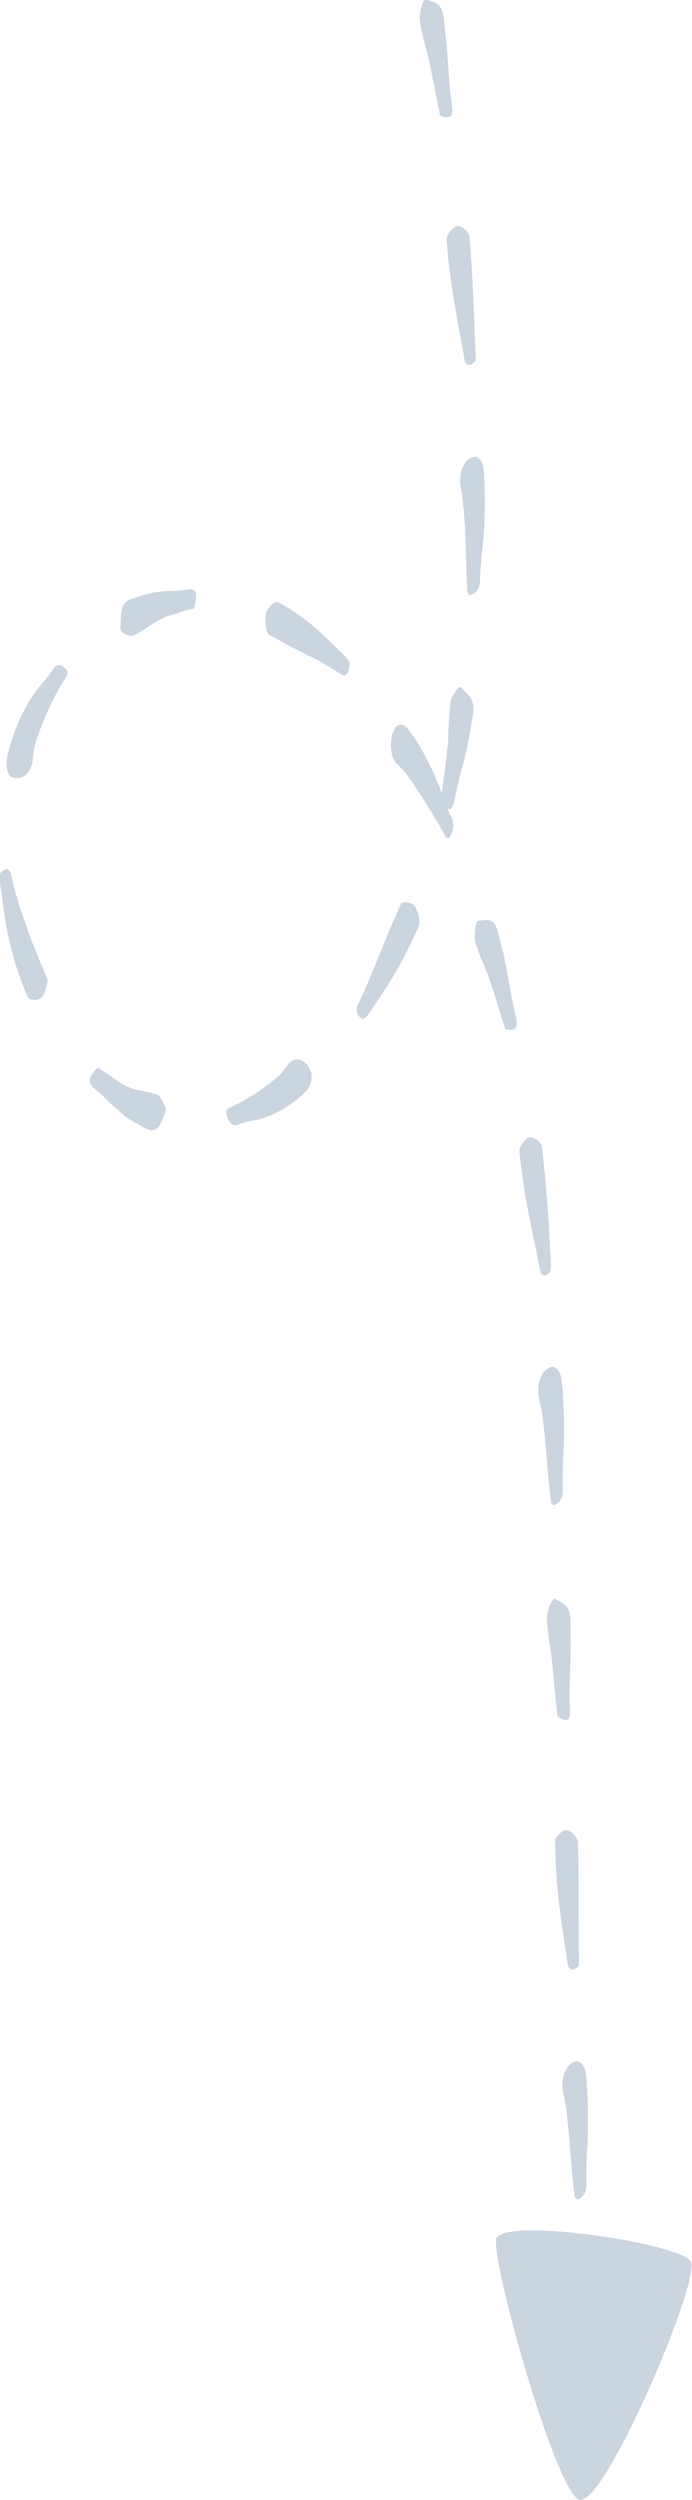<svg width="113" height="408" viewBox="0 0 113 408" fill="none" xmlns="http://www.w3.org/2000/svg">
<g clip-path="url(#clip0)">
<path d="M75.906 59.015C75.207 55.046 74.561 51.766 74.009 48.424C73.51 45.312 73.15 42.15 72.932 38.96C72.932 38.334 74.062 36.976 74.695 36.871C75.328 36.767 76.593 37.832 76.66 38.584C77.158 44.267 77.36 49.99 77.562 55.715C77.675 56.693 77.703 57.691 77.642 58.681C77.642 59.099 76.97 59.537 76.593 59.558C76.216 59.579 75.947 59.057 75.906 59.015V59.015ZM77.75 74.537C79.096 75.163 79.029 76.918 79.096 78.38C79.235 81.556 79.185 84.745 78.948 87.906C78.687 90.04 78.502 92.195 78.396 94.362C78.396 95.949 77.966 96.722 76.822 97.098C76.72 97.096 76.62 97.053 76.533 96.972C76.445 96.891 76.373 96.776 76.324 96.639C76.014 91.583 76.149 86.925 75.597 82.015C75.485 80.973 75.337 79.941 75.153 78.924C75.107 78.361 75.142 77.79 75.253 77.25C75.364 76.71 75.55 76.214 75.797 75.797C76.044 75.379 76.347 75.05 76.684 74.833C77.022 74.615 77.385 74.514 77.75 74.537V74.537ZM71.802 18.509C71.169 15.71 70.348 10.967 69.863 9.025C69.32 7.174 68.87 5.26 68.518 3.301C68.511 2.139 68.763 1.01 69.231 0.104C69.352 -0.188 70.159 0.104 70.644 0.313C72.717 0.731 72.421 3.468 72.744 5.599C73.067 7.729 73.322 14.122 73.686 16.378C74.13 19.01 73.766 19.47 72.071 18.968C71.828 18.885 71.667 18.342 71.802 18.509V18.509ZM58.262 164.302C59.016 162.818 59.717 161.269 60.362 159.665C61.008 158.202 61.546 156.719 62.138 155.319C62.73 153.92 63.215 152.687 63.78 151.392L65.463 147.548C65.691 147.047 67.145 147.193 67.656 147.799C68.168 148.405 68.692 150.431 68.41 151.079C66.29 155.953 63.79 160.401 60.967 164.323C60.535 165.089 60.031 165.751 59.473 166.287C59.218 166.475 58.612 165.974 58.383 165.514C58.256 165.143 58.213 164.716 58.262 164.302ZM50.846 175.123C51.102 177.213 50.066 178.069 49.218 178.821C47.373 180.452 45.382 181.649 43.31 182.372C42.61 182.644 41.87 182.769 41.156 182.936C40.447 183.021 39.745 183.202 39.057 183.48C38.047 183.96 37.442 183.48 36.944 181.808C36.924 181.658 36.93 181.501 36.961 181.355C36.992 181.209 37.046 181.077 37.119 180.973C40.132 179.648 43.033 177.768 45.759 175.374C46.271 174.8 46.756 174.171 47.213 173.494C47.517 173.211 47.856 173.028 48.208 172.957C48.56 172.886 48.917 172.928 49.258 173.081C49.599 173.234 49.916 173.494 50.189 173.846C50.462 174.197 50.686 174.632 50.846 175.123V175.123ZM72.03 130.23C72.421 127.347 73.08 122.605 73.201 120.558C73.238 118.558 73.35 116.563 73.538 114.583C73.847 113.546 74.367 112.695 75.018 112.16C75.207 111.951 75.839 112.808 76.27 113.205C78.087 114.897 77.023 117.257 76.754 119.472C76.437 121.249 76.06 122.999 75.624 124.715C75.142 126.398 74.72 128.121 74.359 129.875C73.861 132.528 73.416 132.633 72.111 130.857C71.923 130.564 71.99 129.875 72.03 130.23V130.23ZM1.803 142.472C1.949 143.415 2.156 144.332 2.423 145.209L3.109 147.695C3.62 149.24 4.172 150.661 4.63 152.102C5.087 153.544 5.666 154.609 6.137 155.946C6.608 157.283 7.227 158.453 7.712 159.769C7.9 160.27 7.321 162.255 6.77 162.798C6.218 163.341 4.751 163.362 4.495 162.652C2.283 157.593 0.838 151.822 0.269 145.773C0.048 144.809 -0.043 143.785 -1.45158e-05 142.764C-1.45158e-05 142.326 0.673 141.887 1.05 141.866C1.427 141.845 1.763 142.43 1.803 142.472ZM1.736 126.762C0.686 125.446 1.063 123.629 1.507 122.229C2.352 119.105 3.582 116.266 5.128 113.873C5.653 113.058 6.245 112.306 6.81 111.575C7.41 110.958 7.973 110.259 8.492 109.486C9.206 108.233 9.919 108.233 10.888 109.34C10.948 109.46 10.988 109.6 11.004 109.75C11.021 109.899 11.013 110.053 10.982 110.196C8.799 113.513 7.005 117.393 5.679 121.665C5.513 122.586 5.378 123.521 5.276 124.464C5.18 124.922 5.024 125.344 4.818 125.703C4.611 126.063 4.36 126.352 4.078 126.554C3.343 127.082 2.506 127.157 1.736 126.762V126.762ZM16.15 174.371C17.038 174.873 18.156 175.708 19.232 176.46C20.309 177.213 21.372 177.547 21.924 177.797C23.189 178.048 24.427 178.257 25.612 178.633C26.19 178.842 26.715 180.012 27.106 180.952C27.227 181.244 26.702 182.226 26.433 182.874C26.254 183.419 25.969 183.863 25.619 184.144C25.269 184.425 24.871 184.529 24.481 184.441C23.744 184.169 23.023 183.799 22.328 183.333C21.951 183.166 21.426 182.853 20.834 182.477C20.242 182.101 19.636 181.453 19.003 180.91C17.658 179.907 16.581 178.55 15.868 178.048C14.212 176.836 14.333 175.959 15.706 174.476C16.016 174.163 16.433 174.371 16.15 174.371V174.371ZM56.068 110.259C54.844 109.465 53.713 108.839 52.65 108.17C51.587 107.502 50.523 107.146 49.514 106.561C47.603 105.621 45.719 104.598 43.848 103.553C43.485 103.323 43.202 101.109 43.431 100.169C43.66 99.229 44.777 98.08 45.288 98.226C47.09 99.172 48.845 100.324 50.537 101.673C52.21 103.054 53.836 104.567 55.409 106.206C55.988 106.677 56.526 107.259 57.011 107.94C57.185 108.274 57.011 109.319 56.782 109.779C56.553 110.238 56.109 110.259 56.068 110.259V110.259Z" fill="#CBD5E0"/>
<path d="M64.668 118.615C65.92 117.633 66.66 119.012 67.36 119.994C68.147 121.051 68.86 122.235 69.487 123.524C70.133 124.799 70.832 126.073 71.344 127.431C72.151 129.248 72.69 131.358 73.551 133.029C74.211 134.262 74.184 135.286 73.43 136.685C73.336 136.852 72.932 136.936 72.851 136.685C70.817 132.983 68.628 129.494 66.297 126.24C65.791 125.628 65.255 125.076 64.695 124.59C64.419 124.22 64.197 123.763 64.044 123.25C63.892 122.736 63.811 122.178 63.809 121.612C63.806 121.046 63.881 120.486 64.03 119.969C64.178 119.452 64.396 118.991 64.668 118.615V118.615ZM31.385 99.354C30.457 99.521 29.245 100.044 28.102 100.336C26.958 100.629 25.908 101.255 25.289 101.548C24.153 102.377 22.99 103.109 21.803 103.741C21.078 103.858 20.349 103.577 19.744 102.947C19.542 102.801 19.744 101.527 19.744 100.858C19.714 100.252 19.81 99.647 20.019 99.131C20.227 98.616 20.536 98.218 20.901 97.996C21.574 97.6 22.382 97.537 23.095 97.224C24.281 96.816 25.488 96.579 26.702 96.513C28.128 96.367 29.542 96.513 30.309 96.242C32.112 95.949 32.314 96.639 31.735 99.124C31.628 99.375 31.197 99.521 31.385 99.354V99.354ZM88.248 207.566C87.494 203.618 86.741 200.38 86.135 197.121C85.582 194.061 85.132 190.958 84.789 187.825C84.789 187.198 85.825 185.736 86.458 185.61C87.091 185.485 88.396 186.383 88.49 187.135C89.139 192.796 89.588 198.508 89.836 204.245C89.956 205.229 89.996 206.232 89.957 207.232C89.957 207.65 89.298 208.109 88.921 208.151C88.544 208.193 88.288 207.608 88.248 207.566V207.566ZM90.388 223.067C91.734 223.61 91.734 225.344 91.868 226.785C92.097 229.919 92.165 233.077 92.07 236.228C91.919 238.364 91.86 240.513 91.895 242.662C92.03 244.229 91.639 245.043 90.549 245.649C90.446 245.665 90.342 245.639 90.248 245.573C90.153 245.507 90.072 245.403 90.011 245.273C89.325 240.28 89.23 235.58 88.504 230.65C88.356 229.647 88.113 228.686 87.925 227.725C87.851 227.16 87.859 226.576 87.949 226.016C88.038 225.456 88.207 224.934 88.443 224.487C88.679 224.041 88.976 223.682 89.312 223.437C89.649 223.191 90.016 223.065 90.388 223.067V223.067ZM82.434 167.749C82.003 166.433 81.451 164.657 80.953 162.986C80.455 161.315 79.917 159.79 79.608 158.913C78.872 157.272 78.202 155.563 77.602 153.794C77.446 152.676 77.531 151.509 77.844 150.473C77.925 150.16 78.76 150.243 79.19 150.16C81.303 149.825 81.344 152.708 81.963 154.714C82.582 156.719 83.51 163.07 84.062 165.159C84.749 167.707 84.399 168.23 82.716 168.063C82.488 168.104 82.272 167.499 82.434 167.749V167.749ZM92.73 320.854C92.164 316.822 91.586 313.48 91.222 310.075C90.862 306.894 90.668 303.674 90.644 300.444C90.644 299.818 91.868 298.627 92.514 298.669C93.16 298.711 94.331 299.88 94.358 300.632C94.533 306.315 94.479 312.018 94.493 317.721C94.567 318.699 94.567 319.688 94.493 320.666C94.493 321.084 93.779 321.481 93.403 321.481C93.026 321.481 92.77 320.896 92.73 320.854V320.854ZM94.398 336.418C95.744 337.023 95.744 338.736 95.825 340.178C96.014 343.303 96.054 346.445 95.946 349.578C95.78 351.706 95.712 353.849 95.744 355.992C95.879 357.559 95.489 358.394 94.398 358.979C94.25 358.979 93.887 358.791 93.874 358.603C93.174 353.61 93.093 348.91 92.42 343.98C92.285 342.977 92.057 342.016 91.868 341.034C91.798 340.463 91.811 339.874 91.906 339.312C92.001 338.749 92.177 338.227 92.42 337.784C92.663 337.341 92.967 336.988 93.309 336.751C93.651 336.515 94.024 336.401 94.398 336.418V336.418ZM91.007 279.826C90.63 276.922 90.267 272.013 90.011 269.965C89.659 267.996 89.415 265.983 89.284 263.949C89.411 262.797 89.792 261.748 90.361 260.983C90.522 260.732 91.263 261.338 91.707 261.568C93.685 262.549 93.053 265.14 93.174 267.312C93.295 269.485 92.878 275.836 93.039 278.134C93.241 280.828 92.851 281.184 91.209 280.223C91.007 280.223 90.899 279.471 91.007 279.826Z" fill="#CBD5E0"/>
</g>
<g clip-path="url(#clip1)">
<path d="M94.731 407.999C98.999 408.503 114.536 371.959 112.797 369.071C111.058 366.182 83.665 361.984 81.136 365.141C79.6 367.089 90.914 407.663 94.731 407.999Z" fill="#CBD5E0"/>
</g>
<defs>
<clipPath id="clip0">
<rect width="96" height="359" fill="white"/>
</clipPath>
<clipPath id="clip1">
<rect width="32" height="44" fill="white" transform="translate(81 364)"/>
</clipPath>
</defs>
</svg>
